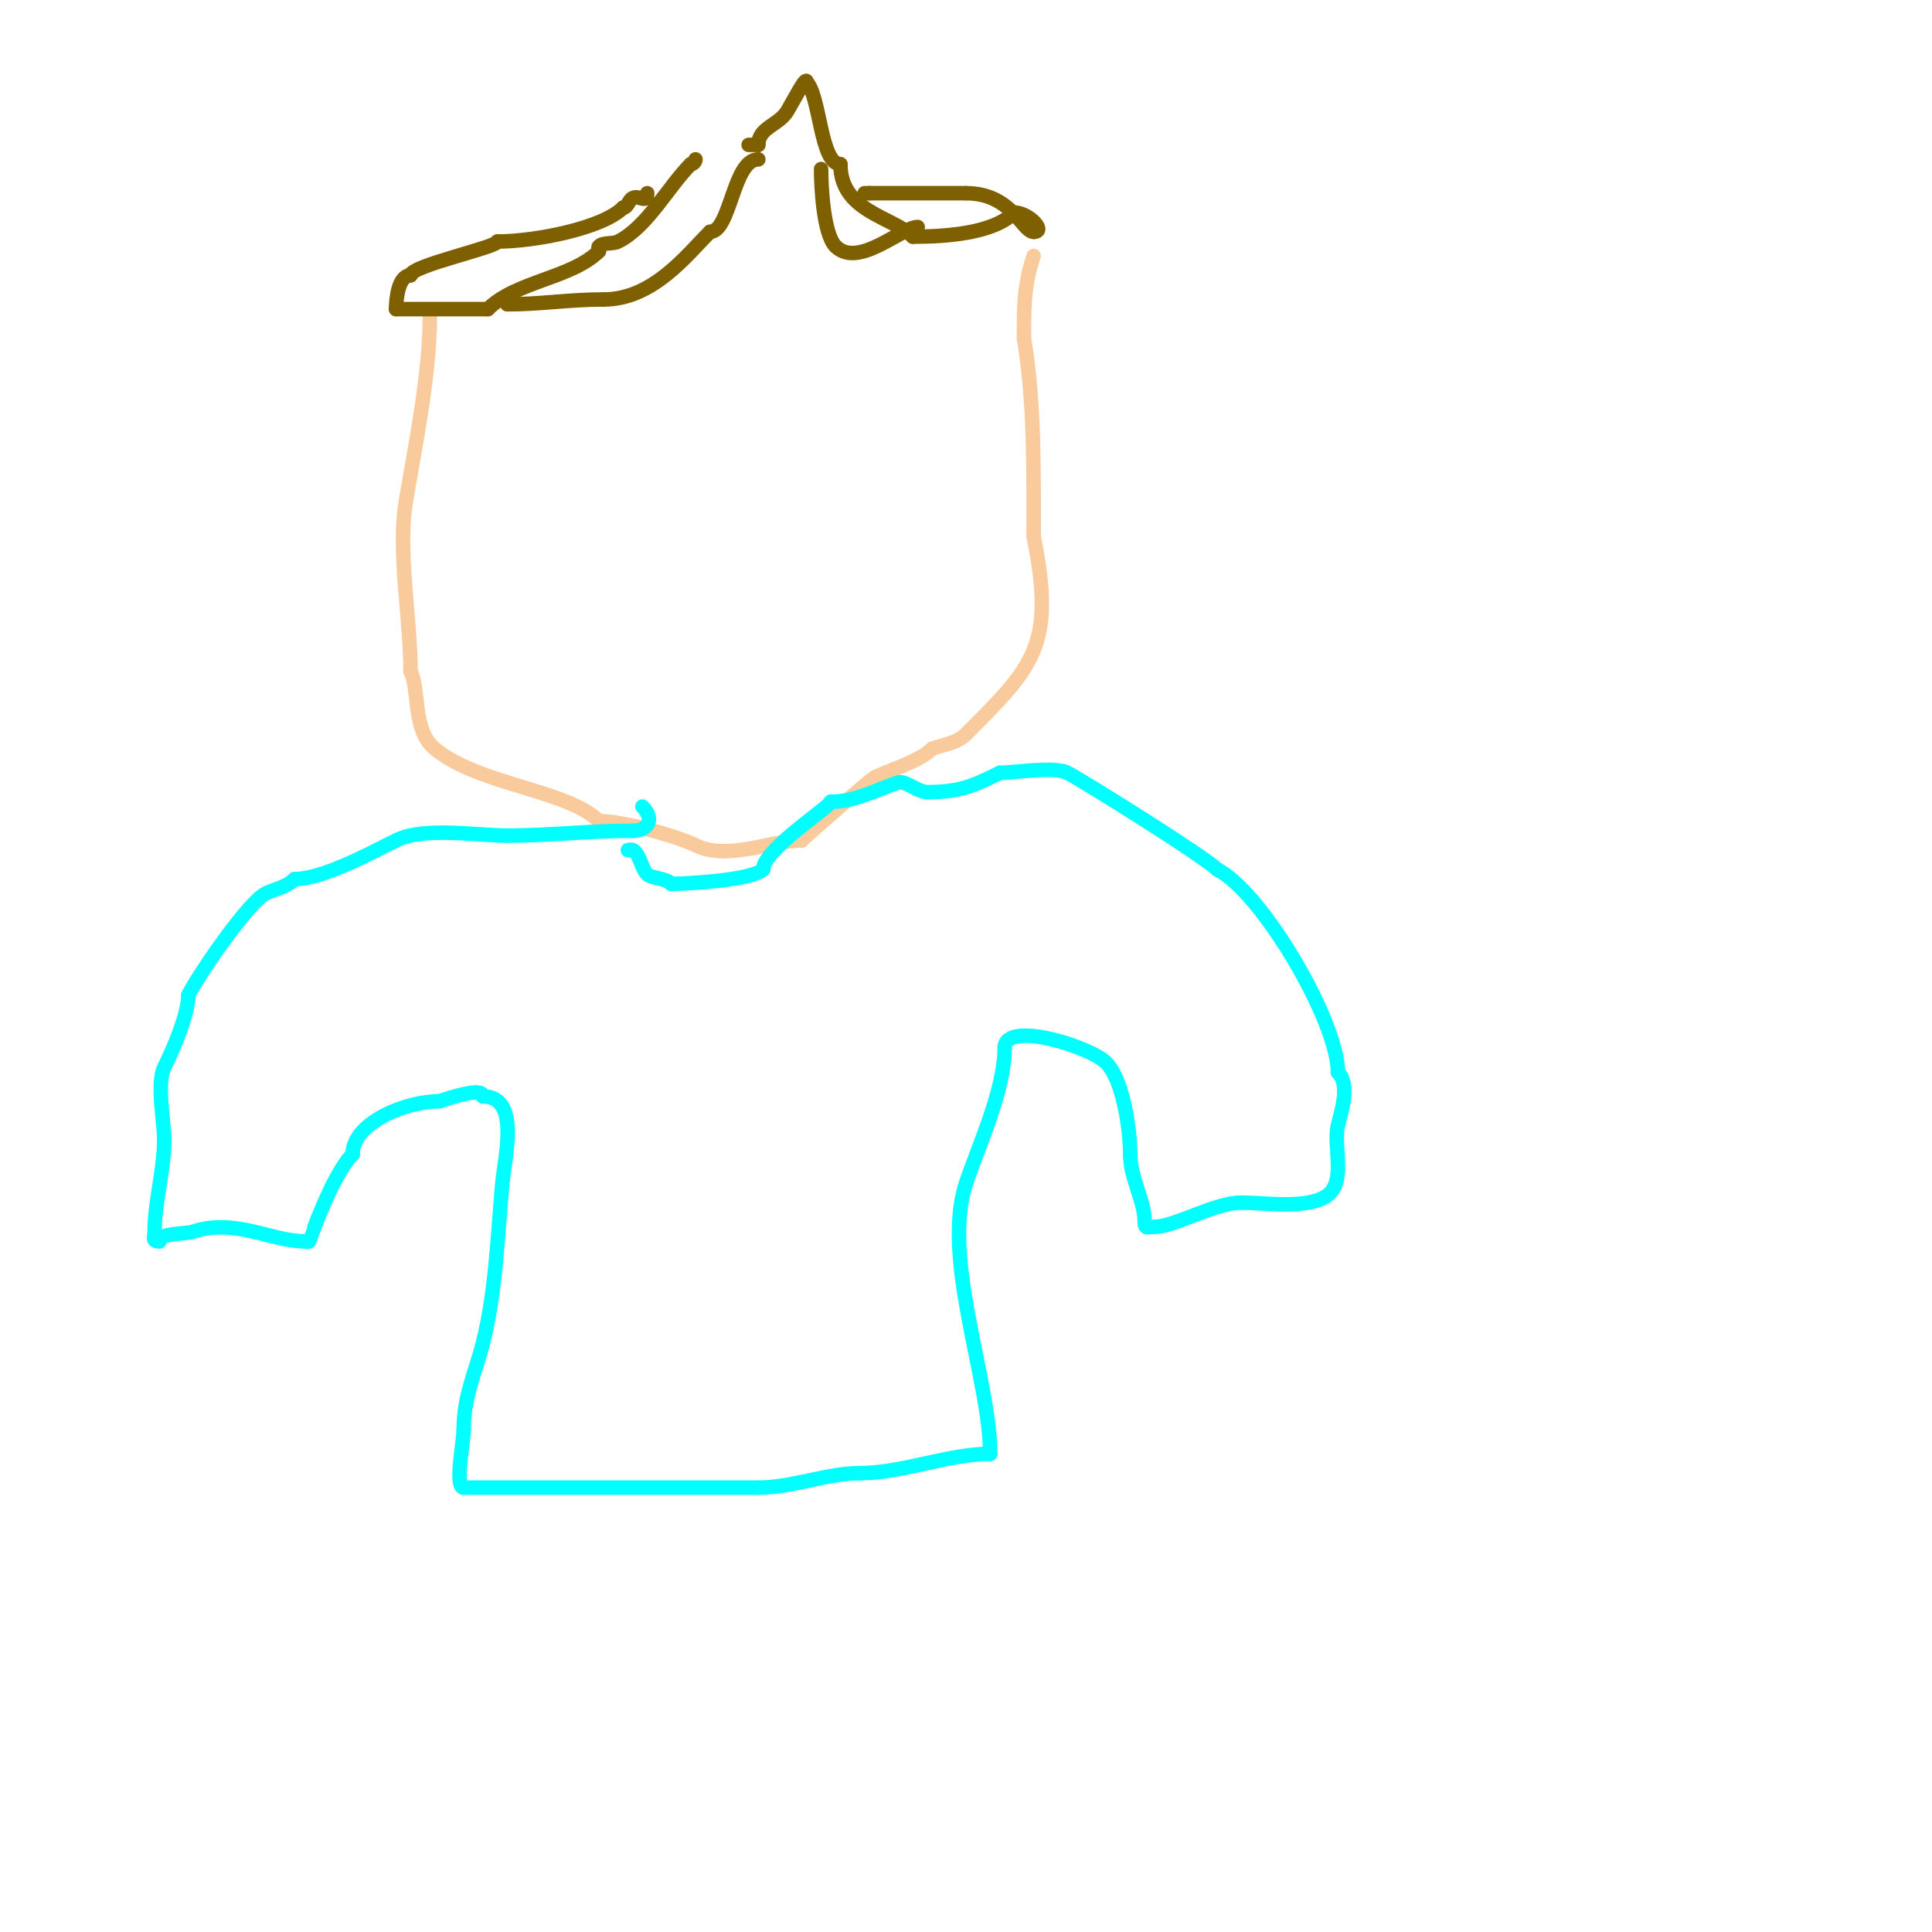<svg viewBox='0 0 400 400' version='1.1' xmlns='http://www.w3.org/2000/svg' xmlns:xlink='http://www.w3.org/1999/xlink'><g fill='none' stroke='#f9cb9c' stroke-width='3' stroke-linecap='round' stroke-linejoin='round'><path d='M89,65l0,0'/><path d='M89,65c0,12.662 -2.914,26.482 -5,39c-1.688,10.129 1,24.138 1,35'/><path d='M85,139c1.922,3.843 0.326,12.105 5,16c9.029,7.524 27.537,8.537 34,15'/><path d='M124,170c5.074,0 16.315,3.158 20,5c6.522,3.261 15.544,-1 22,-1'/><path d='M166,174c1.423,-1.423 14.292,-12.646 15,-13c3.224,-1.612 9.33,-3.33 12,-6'/><path d='M193,155c2.569,-0.856 5.174,-1.174 7,-3'/><path d='M200,152c14.193,-14.193 18.5,-18.498 14,-41'/><path d='M214,111c0,-13.455 0.217,-27.699 -2,-41'/><path d='M212,70c0,-6.336 -0.049,-10.854 2,-17'/></g>
<g fill='none' stroke='#7f6000' stroke-width='3' stroke-linecap='round' stroke-linejoin='round'><path d='M82,64c6.333,0 12.667,0 19,0'/><path d='M101,64c5.788,-5.788 17.389,-6.389 23,-12'/><path d='M124,52c0,-0.333 -0.236,-0.764 0,-1c0.887,-0.887 2.795,-0.397 4,-1c6.012,-3.006 10.341,-11.341 15,-16'/><path d='M143,34c0.471,0 1,-0.529 1,-1'/><path d='M155,30c0.667,0 1.333,0 2,0'/><path d='M157,30c0,-3.629 4.231,-4.051 6,-7c1.269,-2.114 4,-7.502 4,-6'/><path d='M167,17c2.795,2.795 2.841,17 7,17'/><path d='M174,34c0,9.872 10.864,10.864 15,15'/><path d='M189,49c6.863,0 16.664,-0.664 21,-5'/><path d='M210,44c2.972,0 6.743,4 4,4'/><path d='M214,48c-2.333,0 -4.489,-8 -14,-8'/><path d='M200,40c-7.107,0 -12.317,0 -20,0'/><path d='M180,40c-0.333,0 -0.667,0 -1,0'/><path d='M134,40c0,2.318 -1.644,0.322 -3,1c-0.843,0.422 -1.057,2 -2,2'/><path d='M129,43c-4.331,4.331 -18.396,7 -26,7'/><path d='M103,50c0,1.177 -18,5.002 -18,7'/><path d='M85,57c-2.453,0 -3,4.65 -3,7'/><path d='M105,63c7.093,0 12.69,-1 20,-1'/><path d='M125,62c10.185,0 17.101,-9.101 22,-14'/><path d='M147,48c4.272,0 4.747,-15 10,-15'/><path d='M190,47c-3.318,0 -12.32,8.68 -17,4'/><path d='M173,51c-2.537,-2.537 -3,-12.502 -3,-16'/></g>
<g fill='none' stroke='#00ffff' stroke-width='3' stroke-linecap='round' stroke-linejoin='round'><path d='M133,167c2.672,2.672 1.109,5 -2,5'/><path d='M131,172c-9.048,0 -17.121,1 -26,1'/><path d='M105,173c-6.401,0 -17.232,-1.884 -23,1c-5.778,2.889 -15.246,8 -21,8'/><path d='M61,182c-1.76,1.76 -3.82,1.91 -6,3c-3.639,1.819 -13.933,16.866 -16,21'/><path d='M39,206c0,4.01 -3.198,11.396 -5,15c-1.613,3.227 0,11.335 0,15'/><path d='M34,236c0,6.039 -2,13.165 -2,19c0,1.333 -0.567,2 1,2'/><path d='M33,257c0,-1.774 5.402,-1.467 7,-2c8.546,-2.849 16.265,2 23,2'/><path d='M63,257c0.333,0 0.764,0.236 1,0c0.056,-0.056 4.713,-13.713 9,-18'/><path d='M73,239c0,-6.543 10.995,-11 18,-11'/><path d='M91,228c1.98,-0.66 9,-3.045 9,-1'/><path d='M100,227c7.797,0 4.483,12.691 4,18c-0.994,10.932 -1.323,22.293 -4,33c-1.537,6.148 -4,10.972 -4,18'/><path d='M96,296c0,2.458 -1.931,12 0,12'/><path d='M96,308c21.871,0 39.429,0 61,0'/><path d='M157,308c7.036,0 14.279,-3 21,-3'/><path d='M178,305c8.796,0 18.43,-4 27,-4'/><path d='M205,301c0,-15.466 -10.147,-40.559 -5,-56c2.608,-7.824 8,-19.32 8,-28'/><path d='M208,217c0,-5.874 17.717,-0.283 21,3c3.557,3.557 5,13.965 5,19'/><path d='M234,239c0,5.018 3,9.493 3,14'/><path d='M237,253c0,1.567 0.667,1 2,1c4.27,0 12.384,-5 18,-5'/><path d='M257,249c4.858,0 12.503,1.249 17,-1c5.136,-2.568 1.89,-10.56 3,-15c0.747,-2.987 2.562,-8.438 0,-11'/><path d='M277,222c0,-10.674 -15.845,-37.423 -25,-42'/><path d='M252,180c-2.688,-2.688 -28.155,-18.577 -31,-20c-2.785,-1.392 -10.849,0 -14,0'/><path d='M207,160c-5.55,2.775 -8.41,4 -15,4c-1.951,0 -4.648,-2.451 -6,-2c-4.665,1.555 -9.028,4 -14,4'/><path d='M172,166c0,0.931 -14,9.94 -14,14'/><path d='M158,180c-2.329,2.329 -16.537,3 -19,3'/><path d='M139,183c-1.284,-1.284 -4.12,-1.12 -5,-2c-1.27,-1.27 -1.521,-4.261 -3,-5c-0.298,-0.149 -0.667,0 -1,0'/></g>
</svg>